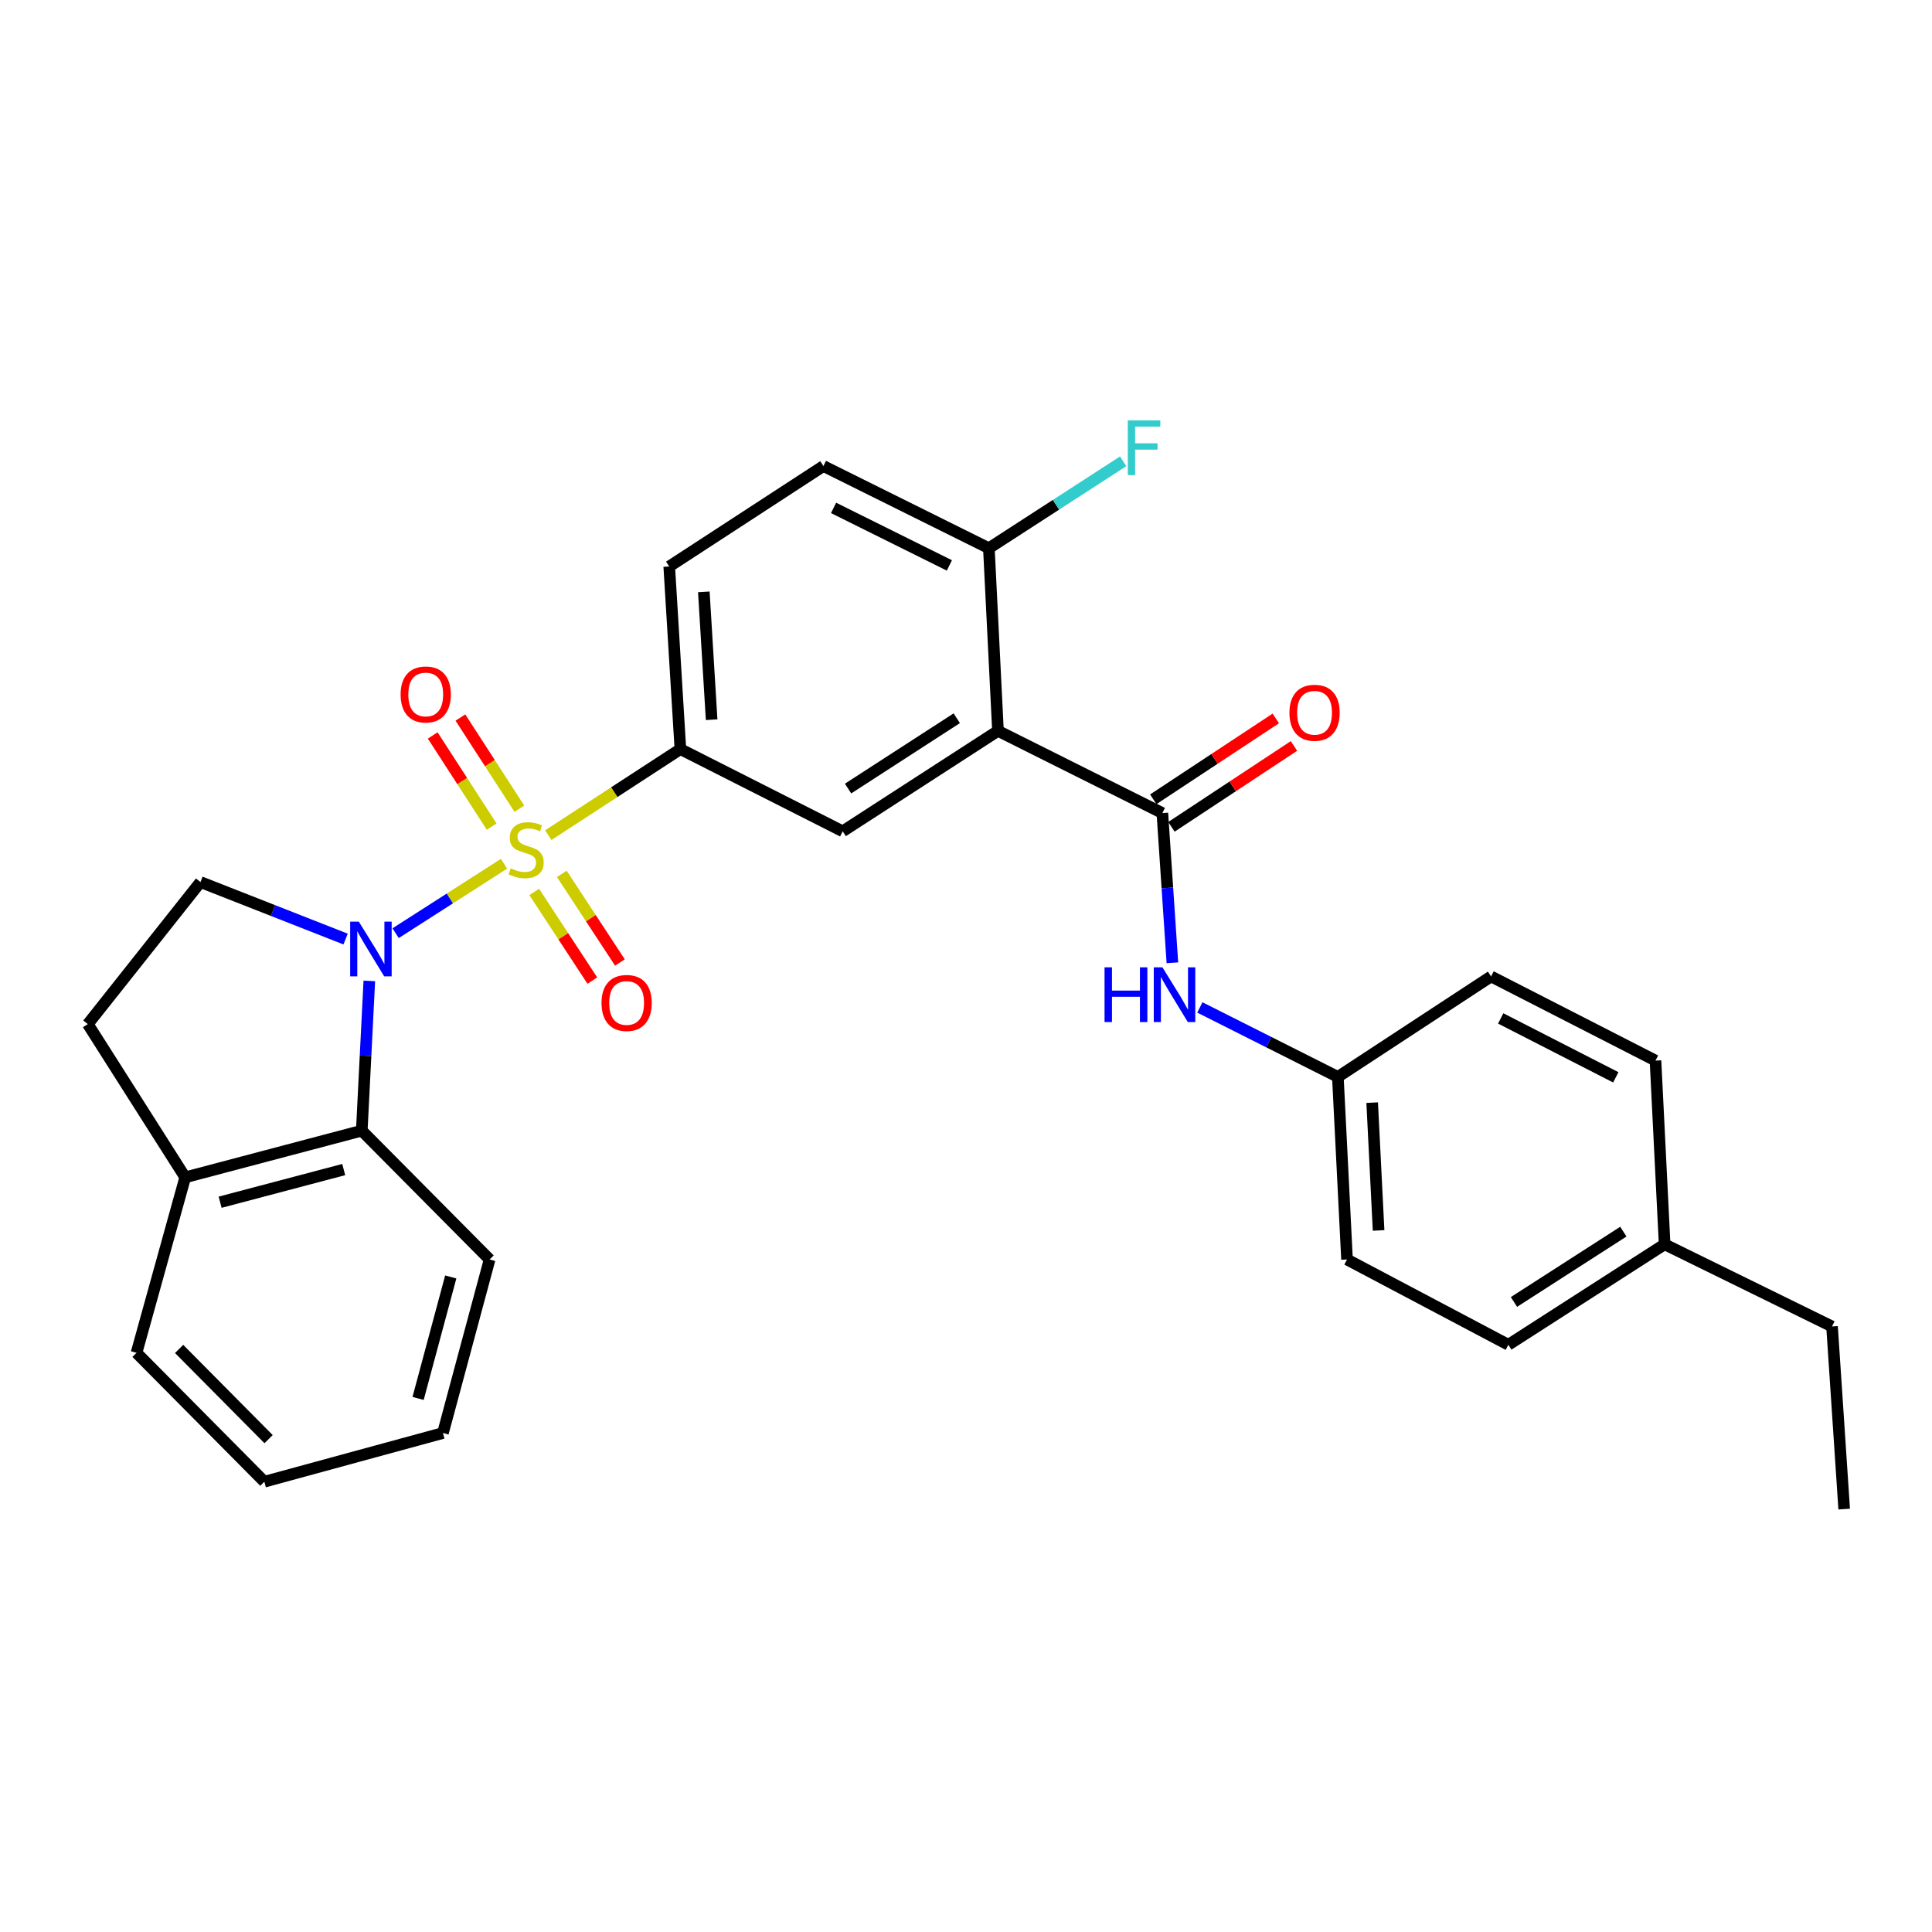 <?xml version='1.0' encoding='iso-8859-1'?>
<svg version='1.1' baseProfile='full'
              xmlns='http://www.w3.org/2000/svg'
                      xmlns:rdkit='http://www.rdkit.org/xml'
                      xmlns:xlink='http://www.w3.org/1999/xlink'
                  xml:space='preserve'
width='1000px' height='1000px' viewBox='0 0 1000 1000'>
<!-- END OF HEADER -->
<rect style='opacity:1.0;fill:#FFFFFF;stroke:none' width='1000' height='1000' x='0' y='0'> </rect>
<path class='bond-0' d='M 260.873,447.078 L 232.823,465.046' style='fill:none;fill-rule:evenodd;stroke:#CCCC00;stroke-width:6px;stroke-linecap:butt;stroke-linejoin:miter;stroke-opacity:1' />
<path class='bond-0' d='M 232.823,465.046 L 204.772,483.015' style='fill:none;fill-rule:evenodd;stroke:#0000FF;stroke-width:6px;stroke-linecap:butt;stroke-linejoin:miter;stroke-opacity:1' />
<path class='bond-3' d='M 283.8,432.268 L 317.984,410.004' style='fill:none;fill-rule:evenodd;stroke:#CCCC00;stroke-width:6px;stroke-linecap:butt;stroke-linejoin:miter;stroke-opacity:1' />
<path class='bond-3' d='M 317.984,410.004 L 352.168,387.74' style='fill:none;fill-rule:evenodd;stroke:#000000;stroke-width:6px;stroke-linecap:butt;stroke-linejoin:miter;stroke-opacity:1' />
<path class='bond-8' d='M 268.824,418.584 L 253.562,394.991' style='fill:none;fill-rule:evenodd;stroke:#CCCC00;stroke-width:6px;stroke-linecap:butt;stroke-linejoin:miter;stroke-opacity:1' />
<path class='bond-8' d='M 253.562,394.991 L 238.3,371.397' style='fill:none;fill-rule:evenodd;stroke:#FF0000;stroke-width:6px;stroke-linecap:butt;stroke-linejoin:miter;stroke-opacity:1' />
<path class='bond-8' d='M 254.49,427.857 L 239.228,404.263' style='fill:none;fill-rule:evenodd;stroke:#CCCC00;stroke-width:6px;stroke-linecap:butt;stroke-linejoin:miter;stroke-opacity:1' />
<path class='bond-8' d='M 239.228,404.263 L 223.965,380.67' style='fill:none;fill-rule:evenodd;stroke:#FF0000;stroke-width:6px;stroke-linecap:butt;stroke-linejoin:miter;stroke-opacity:1' />
<path class='bond-9' d='M 276.51,461.664 L 291.554,484.61' style='fill:none;fill-rule:evenodd;stroke:#CCCC00;stroke-width:6px;stroke-linecap:butt;stroke-linejoin:miter;stroke-opacity:1' />
<path class='bond-9' d='M 291.554,484.61 L 306.597,507.555' style='fill:none;fill-rule:evenodd;stroke:#FF0000;stroke-width:6px;stroke-linecap:butt;stroke-linejoin:miter;stroke-opacity:1' />
<path class='bond-9' d='M 290.787,452.304 L 305.831,475.25' style='fill:none;fill-rule:evenodd;stroke:#CCCC00;stroke-width:6px;stroke-linecap:butt;stroke-linejoin:miter;stroke-opacity:1' />
<path class='bond-9' d='M 305.831,475.25 L 320.874,498.195' style='fill:none;fill-rule:evenodd;stroke:#FF0000;stroke-width:6px;stroke-linecap:butt;stroke-linejoin:miter;stroke-opacity:1' />
<path class='bond-4' d='M 191.156,507.718 L 189.205,546.475' style='fill:none;fill-rule:evenodd;stroke:#0000FF;stroke-width:6px;stroke-linecap:butt;stroke-linejoin:miter;stroke-opacity:1' />
<path class='bond-4' d='M 189.205,546.475 L 187.255,585.232' style='fill:none;fill-rule:evenodd;stroke:#000000;stroke-width:6px;stroke-linecap:butt;stroke-linejoin:miter;stroke-opacity:1' />
<path class='bond-6' d='M 178.878,486.055 L 141.321,471.302' style='fill:none;fill-rule:evenodd;stroke:#0000FF;stroke-width:6px;stroke-linecap:butt;stroke-linejoin:miter;stroke-opacity:1' />
<path class='bond-6' d='M 141.321,471.302 L 103.764,456.549' style='fill:none;fill-rule:evenodd;stroke:#000000;stroke-width:6px;stroke-linecap:butt;stroke-linejoin:miter;stroke-opacity:1' />
<path class='bond-1' d='M 516.55,378.294 L 436.18,430.287' style='fill:none;fill-rule:evenodd;stroke:#000000;stroke-width:6px;stroke-linecap:butt;stroke-linejoin:miter;stroke-opacity:1' />
<path class='bond-1' d='M 495.222,371.759 L 438.963,408.154' style='fill:none;fill-rule:evenodd;stroke:#000000;stroke-width:6px;stroke-linecap:butt;stroke-linejoin:miter;stroke-opacity:1' />
<path class='bond-2' d='M 516.55,378.294 L 601.634,420.84' style='fill:none;fill-rule:evenodd;stroke:#000000;stroke-width:6px;stroke-linecap:butt;stroke-linejoin:miter;stroke-opacity:1' />
<path class='bond-30' d='M 516.55,378.294 L 511.836,283.754' style='fill:none;fill-rule:evenodd;stroke:#000000;stroke-width:6px;stroke-linecap:butt;stroke-linejoin:miter;stroke-opacity:1' />
<path class='bond-7' d='M 601.634,420.84 L 604.23,459.587' style='fill:none;fill-rule:evenodd;stroke:#000000;stroke-width:6px;stroke-linecap:butt;stroke-linejoin:miter;stroke-opacity:1' />
<path class='bond-7' d='M 604.23,459.587 L 606.825,498.333' style='fill:none;fill-rule:evenodd;stroke:#0000FF;stroke-width:6px;stroke-linecap:butt;stroke-linejoin:miter;stroke-opacity:1' />
<path class='bond-12' d='M 606.336,427.965 L 638.044,407.037' style='fill:none;fill-rule:evenodd;stroke:#000000;stroke-width:6px;stroke-linecap:butt;stroke-linejoin:miter;stroke-opacity:1' />
<path class='bond-12' d='M 638.044,407.037 L 669.753,386.109' style='fill:none;fill-rule:evenodd;stroke:#FF0000;stroke-width:6px;stroke-linecap:butt;stroke-linejoin:miter;stroke-opacity:1' />
<path class='bond-12' d='M 596.932,413.716 L 628.641,392.788' style='fill:none;fill-rule:evenodd;stroke:#000000;stroke-width:6px;stroke-linecap:butt;stroke-linejoin:miter;stroke-opacity:1' />
<path class='bond-12' d='M 628.641,392.788 L 660.349,371.861' style='fill:none;fill-rule:evenodd;stroke:#FF0000;stroke-width:6px;stroke-linecap:butt;stroke-linejoin:miter;stroke-opacity:1' />
<path class='bond-5' d='M 352.168,387.74 L 436.18,430.287' style='fill:none;fill-rule:evenodd;stroke:#000000;stroke-width:6px;stroke-linecap:butt;stroke-linejoin:miter;stroke-opacity:1' />
<path class='bond-13' d='M 352.168,387.74 L 346.392,293.21' style='fill:none;fill-rule:evenodd;stroke:#000000;stroke-width:6px;stroke-linecap:butt;stroke-linejoin:miter;stroke-opacity:1' />
<path class='bond-13' d='M 368.342,372.519 L 364.298,306.348' style='fill:none;fill-rule:evenodd;stroke:#000000;stroke-width:6px;stroke-linecap:butt;stroke-linejoin:miter;stroke-opacity:1' />
<path class='bond-11' d='M 187.255,585.232 L 95.864,609.389' style='fill:none;fill-rule:evenodd;stroke:#000000;stroke-width:6px;stroke-linecap:butt;stroke-linejoin:miter;stroke-opacity:1' />
<path class='bond-11' d='M 177.909,605.361 L 113.935,622.27' style='fill:none;fill-rule:evenodd;stroke:#000000;stroke-width:6px;stroke-linecap:butt;stroke-linejoin:miter;stroke-opacity:1' />
<path class='bond-23' d='M 187.255,585.232 L 253.417,651.907' style='fill:none;fill-rule:evenodd;stroke:#000000;stroke-width:6px;stroke-linecap:butt;stroke-linejoin:miter;stroke-opacity:1' />
<path class='bond-14' d='M 103.764,456.549 L 45.455,530.071' style='fill:none;fill-rule:evenodd;stroke:#000000;stroke-width:6px;stroke-linecap:butt;stroke-linejoin:miter;stroke-opacity:1' />
<path class='bond-16' d='M 621.038,521.446 L 656.756,539.426' style='fill:none;fill-rule:evenodd;stroke:#0000FF;stroke-width:6px;stroke-linecap:butt;stroke-linejoin:miter;stroke-opacity:1' />
<path class='bond-16' d='M 656.756,539.426 L 692.475,557.405' style='fill:none;fill-rule:evenodd;stroke:#000000;stroke-width:6px;stroke-linecap:butt;stroke-linejoin:miter;stroke-opacity:1' />
<path class='bond-10' d='M 511.836,283.754 L 426.203,241.217' style='fill:none;fill-rule:evenodd;stroke:#000000;stroke-width:6px;stroke-linecap:butt;stroke-linejoin:miter;stroke-opacity:1' />
<path class='bond-10' d='M 491.397,292.663 L 431.453,262.887' style='fill:none;fill-rule:evenodd;stroke:#000000;stroke-width:6px;stroke-linecap:butt;stroke-linejoin:miter;stroke-opacity:1' />
<path class='bond-17' d='M 511.836,283.754 L 546.592,261.261' style='fill:none;fill-rule:evenodd;stroke:#000000;stroke-width:6px;stroke-linecap:butt;stroke-linejoin:miter;stroke-opacity:1' />
<path class='bond-17' d='M 546.592,261.261 L 581.347,238.768' style='fill:none;fill-rule:evenodd;stroke:#33CCCC;stroke-width:6px;stroke-linecap:butt;stroke-linejoin:miter;stroke-opacity:1' />
<path class='bond-24' d='M 95.864,609.389 L 70.664,700.22' style='fill:none;fill-rule:evenodd;stroke:#000000;stroke-width:6px;stroke-linecap:butt;stroke-linejoin:miter;stroke-opacity:1' />
<path class='bond-29' d='M 95.864,609.389 L 45.455,530.071' style='fill:none;fill-rule:evenodd;stroke:#000000;stroke-width:6px;stroke-linecap:butt;stroke-linejoin:miter;stroke-opacity:1' />
<path class='bond-15' d='M 346.392,293.21 L 426.203,241.217' style='fill:none;fill-rule:evenodd;stroke:#000000;stroke-width:6px;stroke-linecap:butt;stroke-linejoin:miter;stroke-opacity:1' />
<path class='bond-19' d='M 692.475,557.405 L 771.773,505.403' style='fill:none;fill-rule:evenodd;stroke:#000000;stroke-width:6px;stroke-linecap:butt;stroke-linejoin:miter;stroke-opacity:1' />
<path class='bond-20' d='M 692.475,557.405 L 697.217,651.907' style='fill:none;fill-rule:evenodd;stroke:#000000;stroke-width:6px;stroke-linecap:butt;stroke-linejoin:miter;stroke-opacity:1' />
<path class='bond-20' d='M 710.236,570.725 L 713.556,636.876' style='fill:none;fill-rule:evenodd;stroke:#000000;stroke-width:6px;stroke-linecap:butt;stroke-linejoin:miter;stroke-opacity:1' />
<path class='bond-18' d='M 861.609,644.054 L 780.717,696.056' style='fill:none;fill-rule:evenodd;stroke:#000000;stroke-width:6px;stroke-linecap:butt;stroke-linejoin:miter;stroke-opacity:1' />
<path class='bond-18' d='M 840.243,637.494 L 783.619,673.896' style='fill:none;fill-rule:evenodd;stroke:#000000;stroke-width:6px;stroke-linecap:butt;stroke-linejoin:miter;stroke-opacity:1' />
<path class='bond-25' d='M 861.609,644.054 L 948.257,686.582' style='fill:none;fill-rule:evenodd;stroke:#000000;stroke-width:6px;stroke-linecap:butt;stroke-linejoin:miter;stroke-opacity:1' />
<path class='bond-32' d='M 861.609,644.054 L 856.876,548.964' style='fill:none;fill-rule:evenodd;stroke:#000000;stroke-width:6px;stroke-linecap:butt;stroke-linejoin:miter;stroke-opacity:1' />
<path class='bond-21' d='M 771.773,505.403 L 856.876,548.964' style='fill:none;fill-rule:evenodd;stroke:#000000;stroke-width:6px;stroke-linecap:butt;stroke-linejoin:miter;stroke-opacity:1' />
<path class='bond-21' d='M 776.76,527.133 L 836.332,557.626' style='fill:none;fill-rule:evenodd;stroke:#000000;stroke-width:6px;stroke-linecap:butt;stroke-linejoin:miter;stroke-opacity:1' />
<path class='bond-22' d='M 697.217,651.907 L 780.717,696.056' style='fill:none;fill-rule:evenodd;stroke:#000000;stroke-width:6px;stroke-linecap:butt;stroke-linejoin:miter;stroke-opacity:1' />
<path class='bond-26' d='M 253.417,651.907 L 229.27,741.723' style='fill:none;fill-rule:evenodd;stroke:#000000;stroke-width:6px;stroke-linecap:butt;stroke-linejoin:miter;stroke-opacity:1' />
<path class='bond-26' d='M 233.309,660.947 L 216.406,723.819' style='fill:none;fill-rule:evenodd;stroke:#000000;stroke-width:6px;stroke-linecap:butt;stroke-linejoin:miter;stroke-opacity:1' />
<path class='bond-31' d='M 70.664,700.22 L 136.826,766.933' style='fill:none;fill-rule:evenodd;stroke:#000000;stroke-width:6px;stroke-linecap:butt;stroke-linejoin:miter;stroke-opacity:1' />
<path class='bond-31' d='M 92.71,698.205 L 139.024,744.904' style='fill:none;fill-rule:evenodd;stroke:#000000;stroke-width:6px;stroke-linecap:butt;stroke-linejoin:miter;stroke-opacity:1' />
<path class='bond-27' d='M 948.257,686.582 L 954.545,781.102' style='fill:none;fill-rule:evenodd;stroke:#000000;stroke-width:6px;stroke-linecap:butt;stroke-linejoin:miter;stroke-opacity:1' />
<path class='bond-28' d='M 229.27,741.723 L 136.826,766.933' style='fill:none;fill-rule:evenodd;stroke:#000000;stroke-width:6px;stroke-linecap:butt;stroke-linejoin:miter;stroke-opacity:1' />
<path  class='atom-0' d='M 264.338 449.453
Q 264.658 449.573, 265.978 450.133
Q 267.298 450.693, 268.738 451.053
Q 270.218 451.373, 271.658 451.373
Q 274.338 451.373, 275.898 450.093
Q 277.458 448.773, 277.458 446.493
Q 277.458 444.933, 276.658 443.973
Q 275.898 443.013, 274.698 442.493
Q 273.498 441.973, 271.498 441.373
Q 268.978 440.613, 267.458 439.893
Q 265.978 439.173, 264.898 437.653
Q 263.858 436.133, 263.858 433.573
Q 263.858 430.013, 266.258 427.813
Q 268.698 425.613, 273.498 425.613
Q 276.778 425.613, 280.498 427.173
L 279.578 430.253
Q 276.178 428.853, 273.618 428.853
Q 270.858 428.853, 269.338 430.013
Q 267.818 431.133, 267.858 433.093
Q 267.858 434.613, 268.618 435.533
Q 269.418 436.453, 270.538 436.973
Q 271.698 437.493, 273.618 438.093
Q 276.178 438.893, 277.698 439.693
Q 279.218 440.493, 280.298 442.133
Q 281.418 443.733, 281.418 446.493
Q 281.418 450.413, 278.778 452.533
Q 276.178 454.613, 271.818 454.613
Q 269.298 454.613, 267.378 454.053
Q 265.498 453.533, 263.258 452.613
L 264.338 449.453
' fill='#CCCC00'/>
<path  class='atom-1' d='M 185.727 477.045
L 195.007 492.045
Q 195.927 493.525, 197.407 496.205
Q 198.887 498.885, 198.967 499.045
L 198.967 477.045
L 202.727 477.045
L 202.727 505.365
L 198.847 505.365
L 188.887 488.965
Q 187.727 487.045, 186.487 484.845
Q 185.287 482.645, 184.927 481.965
L 184.927 505.365
L 181.247 505.365
L 181.247 477.045
L 185.727 477.045
' fill='#0000FF'/>
<path  class='atom-8' d='M 571.712 500.689
L 575.552 500.689
L 575.552 512.729
L 590.032 512.729
L 590.032 500.689
L 593.872 500.689
L 593.872 529.009
L 590.032 529.009
L 590.032 515.929
L 575.552 515.929
L 575.552 529.009
L 571.712 529.009
L 571.712 500.689
' fill='#0000FF'/>
<path  class='atom-8' d='M 601.672 500.689
L 610.952 515.689
Q 611.872 517.169, 613.352 519.849
Q 614.832 522.529, 614.912 522.689
L 614.912 500.689
L 618.672 500.689
L 618.672 529.009
L 614.792 529.009
L 604.832 512.609
Q 603.672 510.689, 602.432 508.489
Q 601.232 506.289, 600.872 505.609
L 600.872 529.009
L 597.192 529.009
L 597.192 500.689
L 601.672 500.689
' fill='#0000FF'/>
<path  class='atom-9' d='M 207.355 359.453
Q 207.355 352.653, 210.715 348.853
Q 214.075 345.053, 220.355 345.053
Q 226.635 345.053, 229.995 348.853
Q 233.355 352.653, 233.355 359.453
Q 233.355 366.333, 229.955 370.253
Q 226.555 374.133, 220.355 374.133
Q 214.115 374.133, 210.715 370.253
Q 207.355 366.373, 207.355 359.453
M 220.355 370.933
Q 224.675 370.933, 226.995 368.053
Q 229.355 365.133, 229.355 359.453
Q 229.355 353.893, 226.995 351.093
Q 224.675 348.253, 220.355 348.253
Q 216.035 348.253, 213.675 351.053
Q 211.355 353.853, 211.355 359.453
Q 211.355 365.173, 213.675 368.053
Q 216.035 370.933, 220.355 370.933
' fill='#FF0000'/>
<path  class='atom-10' d='M 311.341 519.131
Q 311.341 512.331, 314.701 508.531
Q 318.061 504.731, 324.341 504.731
Q 330.621 504.731, 333.981 508.531
Q 337.341 512.331, 337.341 519.131
Q 337.341 526.011, 333.941 529.931
Q 330.541 533.811, 324.341 533.811
Q 318.101 533.811, 314.701 529.931
Q 311.341 526.051, 311.341 519.131
M 324.341 530.611
Q 328.661 530.611, 330.981 527.731
Q 333.341 524.811, 333.341 519.131
Q 333.341 513.571, 330.981 510.771
Q 328.661 507.931, 324.341 507.931
Q 320.021 507.931, 317.661 510.731
Q 315.341 513.531, 315.341 519.131
Q 315.341 524.851, 317.661 527.731
Q 320.021 530.611, 324.341 530.611
' fill='#FF0000'/>
<path  class='atom-13' d='M 667.411 368.927
Q 667.411 362.127, 670.771 358.327
Q 674.131 354.527, 680.411 354.527
Q 686.691 354.527, 690.051 358.327
Q 693.411 362.127, 693.411 368.927
Q 693.411 375.807, 690.011 379.727
Q 686.611 383.607, 680.411 383.607
Q 674.171 383.607, 670.771 379.727
Q 667.411 375.847, 667.411 368.927
M 680.411 380.407
Q 684.731 380.407, 687.051 377.527
Q 689.411 374.607, 689.411 368.927
Q 689.411 363.367, 687.051 360.567
Q 684.731 357.727, 680.411 357.727
Q 676.091 357.727, 673.731 360.527
Q 671.411 363.327, 671.411 368.927
Q 671.411 374.647, 673.731 377.527
Q 676.091 380.407, 680.411 380.407
' fill='#FF0000'/>
<path  class='atom-18' d='M 583.739 217.61
L 600.579 217.61
L 600.579 220.85
L 587.539 220.85
L 587.539 229.45
L 599.139 229.45
L 599.139 232.73
L 587.539 232.73
L 587.539 245.93
L 583.739 245.93
L 583.739 217.61
' fill='#33CCCC'/>
</svg>
